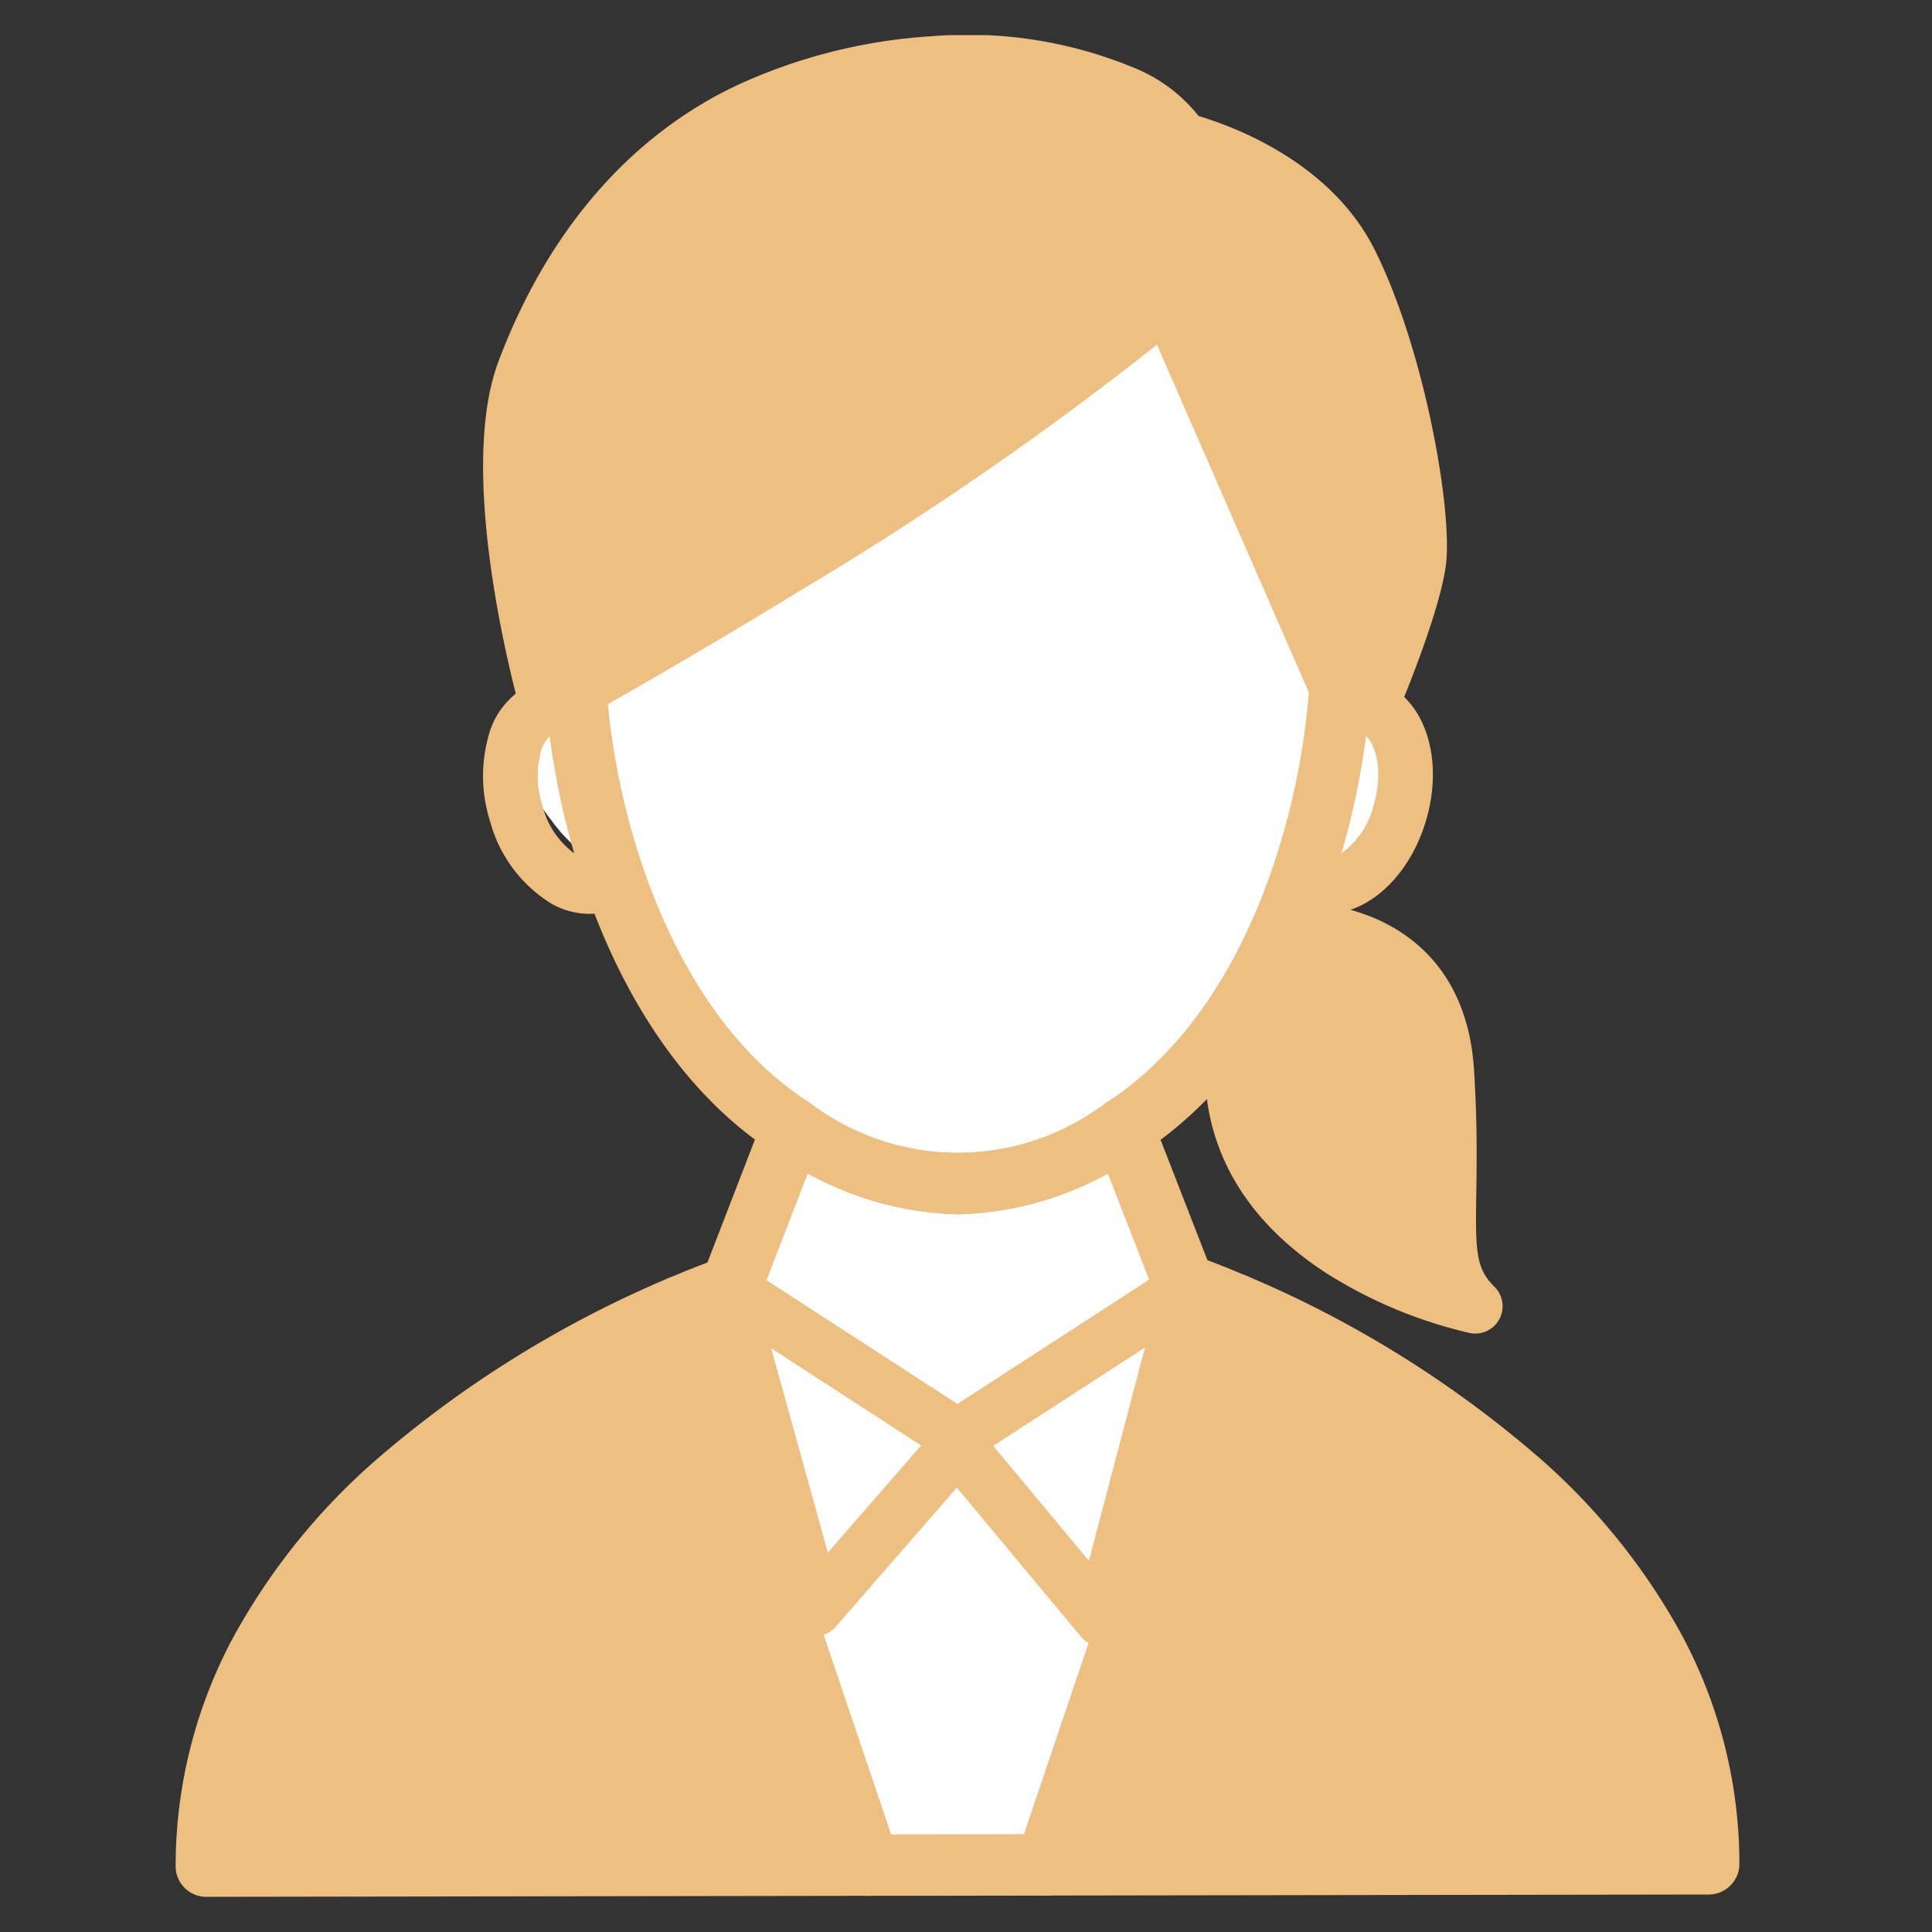 <svg xmlns="http://www.w3.org/2000/svg" xmlns:xlink="http://www.w3.org/1999/xlink" width="110" height="110" viewBox="0 0 110 110">
  <rect x="0" y="0" width="110" height="110" fill="#333333" stroke="none"/>
  <defs>
    <clipPath id="clip-path">
      <rect id="長方形_37" data-name="長方形 37" width="110" height="110" transform="translate(1009 1081)" fill="#fff" stroke="#707070" stroke-width="1"/>
    </clipPath>
    <clipPath id="clip-path-2">
      <rect id="長方形_34" data-name="長方形 34" width="89.033" height="106" fill="#edc081"/>
    </clipPath>
  </defs>
  <g id="icon02" transform="translate(-1009 -1081)" clip-path="url(#clip-path)">
    <g id="グループ_12" data-name="グループ 12" transform="translate(-29 -4)">
      <path id="パス_37" data-name="パス 37" d="M1073.31,1102.3l-4.643,22.1-1.168,4.651s1.705,2.488,2.4,3.3,3.412,3.253,3.412,3.253l7.452,13.016h2.111L1078,1161.837l9.958,28.947h11l7.722-31.036-4.758-11.135,6.234-3.446,4.084-6.118,2.877-3.453,3.091-4.627v-3.864l-3.091-4.193-8.437-17.941-2.588-5.04Z" fill="#fff"/>
      <g id="グループ_9" data-name="グループ 9" transform="translate(1048 1087)">
        <g id="グループ_8" data-name="グループ 8" clip-path="url(#clip-path-2)">
          <path id="パス_9" data-name="パス 9" d="M168.012,352.093a4.454,4.454,0,0,1-2.121-.568,7.924,7.924,0,0,1-3.52-4.73,8.466,8.466,0,0,1-.1-4.757,4.541,4.541,0,0,1,2.94-3.232,4.083,4.083,0,0,1,2.736.176,1.556,1.556,0,0,1,.957,1.285,41.557,41.557,0,0,0,2.011,9.269,1.555,1.555,0,0,1-.515,1.733,3.885,3.885,0,0,1-2.386.824m-2.06-10.243a1.77,1.77,0,0,0-.7,1.072,5.418,5.418,0,0,0,.1,2.984,4.8,4.8,0,0,0,2.019,2.882l.046.024a45.124,45.124,0,0,1-1.465-6.962" transform="translate(-144.476 -302.062)" fill="#edc081"/>
          <path id="パス_10" data-name="パス 10" d="M582,352.09a3.871,3.871,0,0,1-2.386-.822,1.556,1.556,0,0,1-.515-1.733,41.551,41.551,0,0,0,2.011-9.269,1.556,1.556,0,0,1,.957-1.285,4.08,4.08,0,0,1,2.732-.177c2.692.8,3.941,4.311,2.846,7.99h0c-.949,3.179-3.292,5.294-5.645,5.294m2.061-10.24A45.135,45.135,0,0,1,582.6,348.8a4.737,4.737,0,0,0,2.066-2.9c.607-2.04.072-3.669-.6-4.057m2.094,4.5h0Z" transform="translate(-516.458 -302.06)" fill="#edc081"/>
          <path id="パス_11" data-name="パス 11" d="M53.918,701.845,16.2,701.9c0-18.569,19.475-28.66,26.976-31.861Z" transform="translate(-14.447 -597.654)" fill="#edc081"/>
          <path id="パス_12" data-name="パス 12" d="M1.75,689.206A1.75,1.75,0,0,1,0,687.456a27.553,27.553,0,0,1,3.369-13.192,36.98,36.98,0,0,1,7.883-9.8A62.614,62.614,0,0,1,28.04,653.986a1.75,1.75,0,0,1,2.345,1.05l10.745,31.8a1.75,1.75,0,0,1-1.655,2.31l-37.721.058Zm25.933-31.231A57.759,57.759,0,0,0,13.6,667.061C7.424,672.637,4.054,678.9,3.563,685.7l33.471-.052Z" transform="translate(0 -583.206)" fill="#edc081"/>
          <path id="パス_13" data-name="パス 13" d="M496.507,700.84l-37.717.058L469.57,669c7.525,3.212,26.938,13.3,26.938,31.841" transform="translate(-409.224 -596.722)" fill="#edc081"/>
          <path id="パス_14" data-name="パス 14" d="M444.344,688.2a1.75,1.75,0,0,1-1.658-2.31l10.78-31.9a1.75,1.75,0,0,1,2.345-1.049,62.464,62.464,0,0,1,16.778,10.485,36.94,36.94,0,0,1,7.863,9.792,27.549,27.549,0,0,1,3.359,13.173,1.75,1.75,0,0,1-1.747,1.75l-37.717.058Zm37.717-1.808h0Zm-25.895-29.461L446.783,684.7l33.465-.052c-.49-6.794-3.85-13.052-10.008-18.623a57.625,57.625,0,0,0-14.074-9.091" transform="translate(-394.777 -582.275)" fill="#edc081"/>
          <path id="パス_15" data-name="パス 15" d="M263.346,605.286h-1.17a1.75,1.75,0,0,1-1.658-1.19l-10.745-31.8a1.75,1.75,0,0,1,.973-2.17c.966-.411,1.737-.71,2.238-.9l3.2-8.281a1.75,1.75,0,0,1,2.58-.839,13.932,13.932,0,0,0,16.943.007,1.75,1.75,0,0,1,2.577.838l3.168,8.142c.568.213,1.344.518,2.284.921a1.75,1.75,0,0,1,.969,2.169l-10.78,31.9a1.75,1.75,0,0,1-1.658,1.19H271.1Zm-9.731-32.555,9.816,29.055,7.584-.015,9.852-29.156c-.4-.155-.725-.279-.983-.373l-.05-.017c-.172-.061-.266-.092-.274-.095a1.752,1.752,0,0,1-1.077-1.026l-2.71-6.966a17.941,17.941,0,0,1-8.523,2.342h-.015a17.928,17.928,0,0,1-8.528-2.346l-2.747,7.1a1.75,1.75,0,0,1-1.078,1.029l-.155.053h0l-.029.011-.012,0-.029.011c-.182.064-.539.194-1.041.39" transform="translate(-222.706 -499.344)" fill="#edc081"/>
          <path id="パス_16" data-name="パス 16" d="M282.111,666.395a1.556,1.556,0,0,1-1.5-1.139l-5.1-18.367a1.555,1.555,0,0,1,2.345-1.721l13.482,8.739a1.556,1.556,0,0,1,.327,2.327l-8.385,9.628a1.556,1.556,0,0,1-1.173.534m-2.5-16.386,3.227,11.629,5.309-6.1Z" transform="translate(-245.698 -575.242)" fill="#edc081"/>
          <path id="パス_17" data-name="パス 17" d="M405.11,666.978a1.556,1.556,0,0,1-1.2-.56l-8.5-10.211a1.555,1.555,0,0,1,.349-2.3l13.482-8.739a1.555,1.555,0,0,1,2.35,1.7l-4.983,18.95a1.556,1.556,0,0,1-1.5,1.16m-6.183-11.414,5.446,6.543,3.193-12.143Z" transform="translate(-352.374 -575.242)" fill="#edc081"/>
          <path id="パス_18" data-name="パス 18" d="M217.288,124.089h-.008a19.093,19.093,0,0,1-10.363-3.433c-5.994-3.849-9.213-10.366-10.857-15.155a44.931,44.931,0,0,1-2.174-10.016,41.294,41.294,0,0,1-.211-4.124c0-8.488,2.284-15.526,6.606-20.353,4.173-4.661,10.052-7.136,17-7.157,6.96.021,12.839,2.5,17.012,7.157,4.322,4.827,6.606,11.865,6.606,20.353a41.273,41.273,0,0,1-.211,4.127,44.9,44.9,0,0,1-2.175,10.015c-1.642,4.79-4.861,11.31-10.867,15.164a19.108,19.108,0,0,1-10.352,3.423Zm-.005-56.737c-5.92.018-10.9,2.09-14.394,5.991-3.738,4.175-5.714,10.405-5.714,18.018a37.744,37.744,0,0,0,.194,3.775,41.377,41.377,0,0,0,2,9.227c1.464,4.265,4.291,10.042,9.441,13.349a13.933,13.933,0,0,0,16.945.008c2.848-1.828,6.8-5.627,9.448-13.356a41.371,41.371,0,0,0,2-9.226,37.813,37.813,0,0,0,.194-3.778c0-7.613-1.976-13.843-5.714-18.018-3.493-3.9-8.474-5.973-14.4-5.991" transform="translate(-172.751 -56.954)" fill="#edc081"/>
          <path id="パス_19" data-name="パス 19" d="M225.4,51.05s2.333-5.444,2.722-8.166-1.167-11.666-3.889-17.111-9.722-7-9.722-7c-.319-1.171-2.3-2.236-3.333-2.689-6.3-2.761-15.068-1.932-21.338,1.087-6.168,2.97-10.295,8.513-12.661,14.824-2.333,6.222,1.346,19.086,1.346,19.086S202.288,38.039,213.8,27.929L223.912,51.07Z" transform="translate(-157.342 -12.846)" fill="#edc081"/>
          <path id="パス_20" data-name="パス 20" d="M165.742,39.791a1.556,1.556,0,0,1-1.5-1.128c-.156-.545-3.791-13.434-1.307-20.06,2.756-7.35,7.4-12.771,13.443-15.679A31.027,31.027,0,0,1,187.616.062a24.7,24.7,0,0,1,11.4,1.752,8.976,8.976,0,0,1,3.793,2.794c2.016.6,7.534,2.633,10.029,7.624,2.839,5.678,4.474,14.97,4.037,18.026-.413,2.892-2.734,8.329-2.832,8.559a1.555,1.555,0,0,1-1.409.943l-1.483.02h-.021a1.555,1.555,0,0,1-1.425-.933l-9.27-21.222a186.676,186.676,0,0,1-20.56,14.152c-7.329,4.492-13.328,7.79-13.388,7.822a1.555,1.555,0,0,1-.748.192M212.617,38.2h0ZM201.026,13.527a1.555,1.555,0,0,1,1.425.933l9.4,21.513a35.344,35.344,0,0,0,1.951-6.155c.323-2.261-1.067-10.849-3.74-16.195-2.349-4.7-8.608-6.163-8.671-6.178a1.56,1.56,0,0,1-1.158-1.1,5.777,5.777,0,0,0-2.459-1.681c-5.5-2.409-13.736-1.972-20.038,1.063-6.7,3.226-10.158,9.377-11.88,13.968-.858,2.288-.9,6.11-.127,11.055.316,2.02.713,3.851,1.021,5.141,5.688-3.211,23.8-13.677,33.253-21.978a1.555,1.555,0,0,1,1.026-.387m-.8-7.191h0" transform="translate(-144.563 0)" fill="#edc081"/>
          <path id="パス_21" data-name="パス 21" d="M560.278,471.346s8.249-.472,8.79,8.093-.78,10.96,1.623,13.353c0,0-15.727-3.183-13.649-15.8Z" transform="translate(-496.692 -420.419)" fill="#edc081"/>
          <path id="パス_22" data-name="パス 22" d="M557.846,481.508a1.548,1.548,0,0,1-.309-.031,26.256,26.256,0,0,1-8.14-3.387c-5.365-3.467-7.694-8.376-6.736-14.194a1.556,1.556,0,0,1,.185-.521l3.236-5.642a1.555,1.555,0,0,1,1.26-.779,11.624,11.624,0,0,1,4.916.968c2.335,1.044,5.187,3.38,5.515,8.58.19,3.013.156,5.242.127,7.032-.052,3.341-.022,4.258,1.041,5.316a1.556,1.556,0,0,1-1.1,2.658M545.69,464.672c-.638,4.444,1.177,8.078,5.4,10.805a21.753,21.753,0,0,0,3.83,1.939,24.874,24.874,0,0,1-.124-3.931c.027-1.736.061-3.9-.122-6.787-.185-2.929-1.423-4.927-3.681-5.936a8.476,8.476,0,0,0-2.671-.673Z" transform="translate(-483.847 -407.58)" fill="#edc081"/>
        </g>
      </g>
    </g>
  </g>
</svg>
